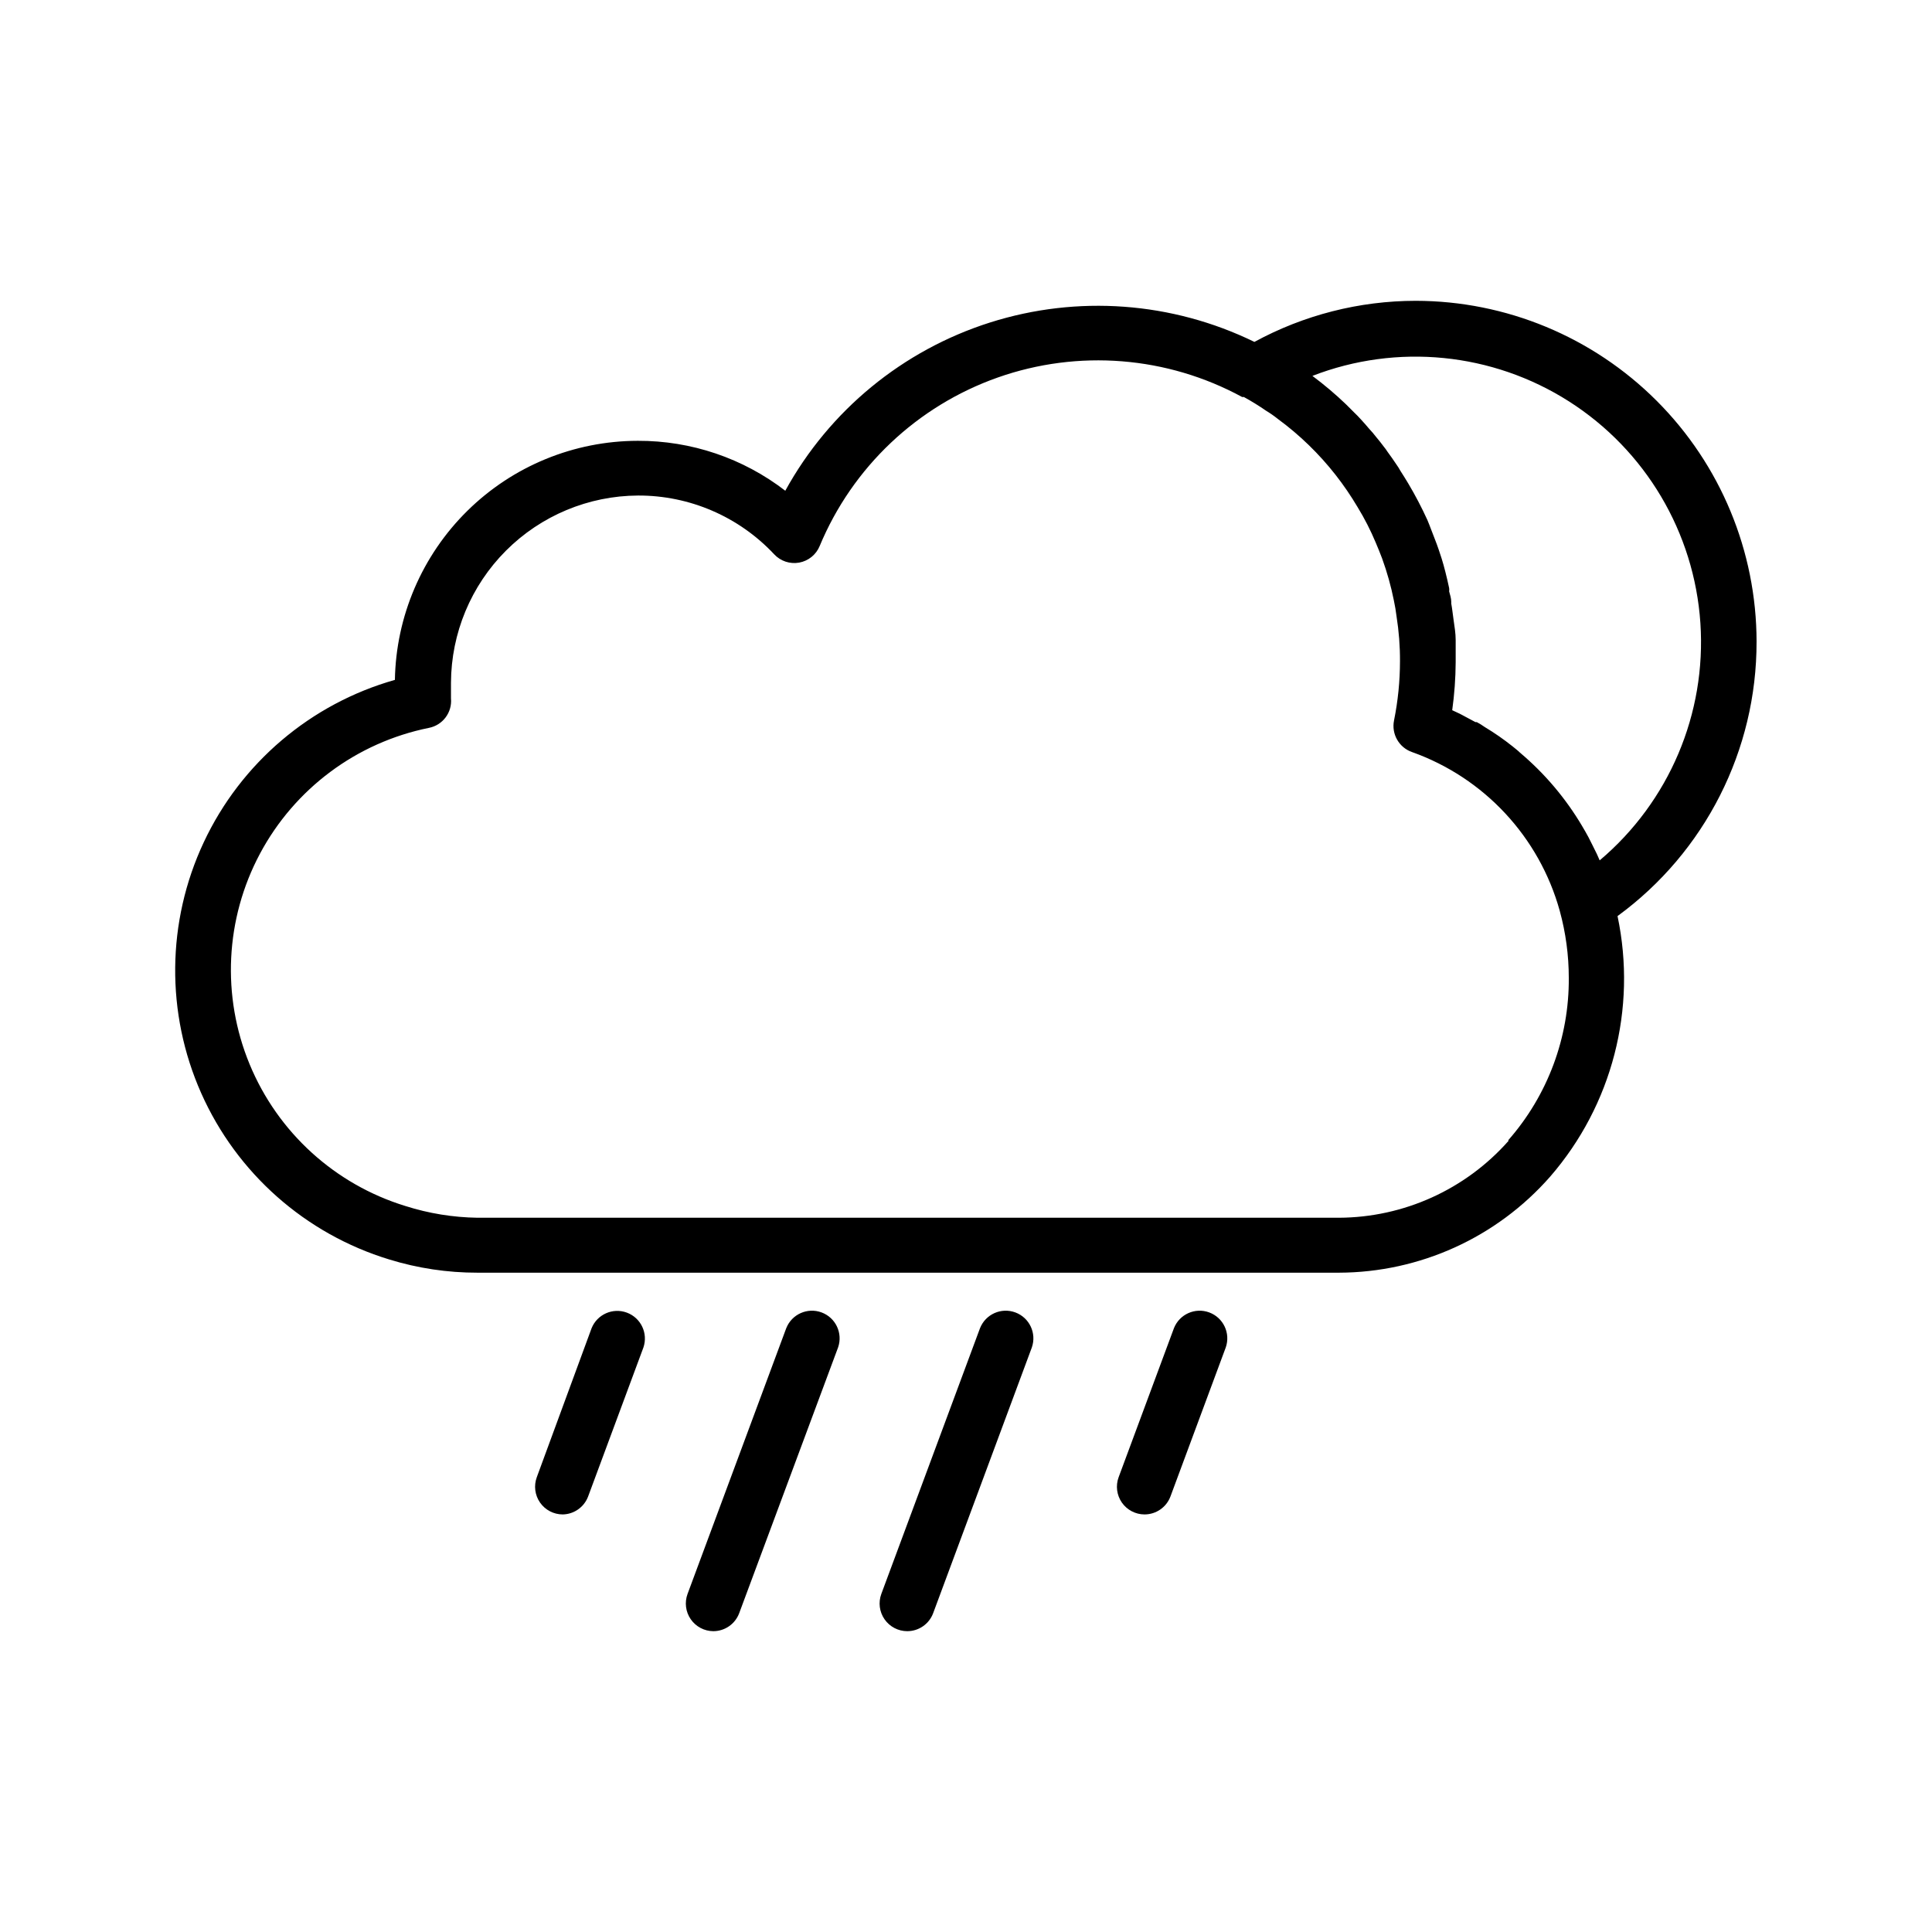 <?xml version="1.0" encoding="UTF-8"?>
<!-- The Best Svg Icon site in the world: iconSvg.co, Visit us! https://iconsvg.co -->
<svg fill="#000000" width="800px" height="800px" version="1.1" viewBox="144 144 512 512" xmlns="http://www.w3.org/2000/svg">
 <g>
  <path d="m503.71 278.62c-1.75-2.918-3.688-5.723-5.801-8.395 2.102 2.68 4.039 5.481 5.801 8.395z"/>
  <path d="m521.83 281.78c-1.496-3.34-3.199-6.586-5.09-9.719 1.875 3.144 3.57 6.391 5.09 9.719z"/>
  <path d="m609.51 314.05c-0.027-23.949-9.551-46.91-26.488-63.844-16.934-16.934-39.891-26.461-63.84-26.488-14.938 0.008-29.633 3.754-42.75 10.891-21.82-10.645-46.902-12.488-70.051-5.148-23.145 7.344-42.578 23.309-54.273 44.59-11.195-8.633-24.945-13.285-39.082-13.23-16.891 0.023-33.098 6.672-45.137 18.52-12.035 11.852-18.945 27.949-19.238 44.836-22.332 6.328-40.816 22.035-50.664 43.055-9.848 21.016-10.086 45.273-0.66 66.48 9.43 21.207 27.598 37.281 49.797 44.051 7.582 2.34 15.473 3.523 23.41 3.512h228.29c21.445-0.059 41.832-9.328 55.977-25.445 16.441-18.949 23.051-44.512 17.863-69.059 23.203-16.953 36.895-43.984 36.844-72.719zm-65.75 132.31c-11.395 12.875-27.742 20.281-44.934 20.355h-228.29c-6.481-0.094-12.91-1.141-19.086-3.106-18.688-5.727-33.836-19.512-41.301-37.578-7.465-18.066-6.461-38.523 2.731-55.773 9.195-17.25 25.621-29.488 44.781-33.363 3.676-0.715 6.211-4.106 5.852-7.836v-4.121c0.055-13.137 5.293-25.719 14.574-35.008 9.281-9.293 21.859-14.543 34.992-14.609 13.668-0.047 26.738 5.594 36.082 15.57 1.688 1.816 4.188 2.648 6.629 2.207 2.441-0.445 4.488-2.102 5.43-4.394 8.695-20.898 25.848-37.129 47.191-44.66 21.348-7.527 44.887-5.648 64.77 5.168h0.457c2.012 1.102 3.965 2.309 5.852 3.613 1.117 0.676 2.188 1.422 3.207 2.238 5.738 4.219 10.875 9.203 15.266 14.812 2.117 2.703 4.055 5.539 5.801 8.496 1.852 3.027 3.469 6.191 4.836 9.465 0.609 1.375 1.121 2.75 1.68 4.172v0.004c1.312 3.613 2.352 7.32 3.106 11.094 0.305 1.426 0.543 2.832 0.711 4.223 0.625 3.938 0.934 7.922 0.914 11.906-0.004 5.266-0.535 10.516-1.574 15.676-0.738 3.602 1.305 7.195 4.781 8.398 19.121 6.82 33.719 22.52 39.137 42.086 1.586 5.785 2.391 11.758 2.391 17.758 0.109 15.816-5.594 31.121-16.031 43.004zm24.172-74.352c-0.355-0.762-0.66-1.578-1.07-2.34-0.406-0.762-1.223-2.543-1.883-3.766-0.66-1.223-1.07-1.934-1.68-2.953h0.004c-4.363-7.375-9.938-13.965-16.488-19.488-0.609-0.609-1.324-1.121-1.984-1.68-2.328-1.855-4.777-3.559-7.328-5.09-0.684-0.488-1.398-0.93-2.137-1.324h-0.355l-2.953-1.578c-1.07-0.609-2.137-1.07-3.207-1.578v0.004c0.586-4.219 0.895-8.469 0.918-12.723v-5.09-0.762c0-1.832-0.305-3.613-0.559-5.394-0.254-1.781-0.355-2.902-0.609-4.273l-0.004-0.004c0.02-0.168 0.02-0.34 0-0.508 0-0.863-0.305-1.832-0.559-2.75 0.043-0.285 0.043-0.578 0-0.863-0.305-1.457-0.645-2.918-1.02-4.375-0.305-1.172-0.609-2.34-0.969-3.461-0.355-1.121-1.121-3.461-1.781-5.09-0.66-1.629-1.273-3.41-1.984-5.09-1.516-3.328-3.215-6.574-5.086-9.719-0.66-1.121-1.375-2.238-2.086-3.359-0.305-0.566-0.645-1.109-1.02-1.629-0.762-1.172-1.578-2.289-2.391-3.41-0.277-0.441-0.586-0.867-0.918-1.273-0.66-0.918-1.426-1.832-2.137-2.695-0.555-0.73-1.148-1.426-1.781-2.086-0.68-0.812-1.406-1.645-2.188-2.492-0.609-0.66-1.223-1.324-1.883-1.934l-2.035-2.035v-0.004c-2.824-2.711-5.816-5.242-8.957-7.582 22.441-8.688 47.684-6.18 67.98 6.75 20.297 12.934 33.23 34.75 34.84 58.762s-8.301 47.359-26.691 62.883z"/>
  <path d="m333.03 576.28c-2.387-0.016-4.617-1.199-5.977-3.164-1.359-1.965-1.672-4.469-0.844-6.707l26.156-70.43 0.004-0.004c1.469-3.699 5.621-5.551 9.355-4.168 3.734 1.383 5.68 5.492 4.383 9.258l-26.207 70.43c-1.066 2.875-3.805 4.785-6.871 4.785z"/>
  <path d="m293.13 545.34c-2.398 0-4.641-1.176-6.012-3.141-1.371-1.969-1.691-4.484-0.859-6.731l14.504-39.441c1.469-3.699 5.625-5.551 9.359-4.168s5.68 5.492 4.383 9.258l-14.656 39.492v-0.004c-1.062 2.805-3.723 4.68-6.719 4.734z"/>
  <path d="m447.32 545.34c-2.394 0-4.641-1.176-6.012-3.141-1.367-1.969-1.688-4.484-0.855-6.731l14.656-39.492c1.469-3.699 5.621-5.551 9.355-4.168 3.734 1.383 5.68 5.492 4.383 9.258l-14.656 39.492v-0.004c-1.062 2.875-3.805 4.785-6.871 4.785z"/>
  <path d="m384.43 576.28c-2.398 0-4.644-1.176-6.012-3.144-1.371-1.965-1.691-4.481-0.859-6.727l26.156-70.43 0.004-0.004c1.469-3.699 5.621-5.551 9.355-4.168 3.734 1.383 5.68 5.492 4.383 9.258l-26.156 70.43c-1.066 2.875-3.805 4.785-6.871 4.785z"/>
 </g>
</svg>